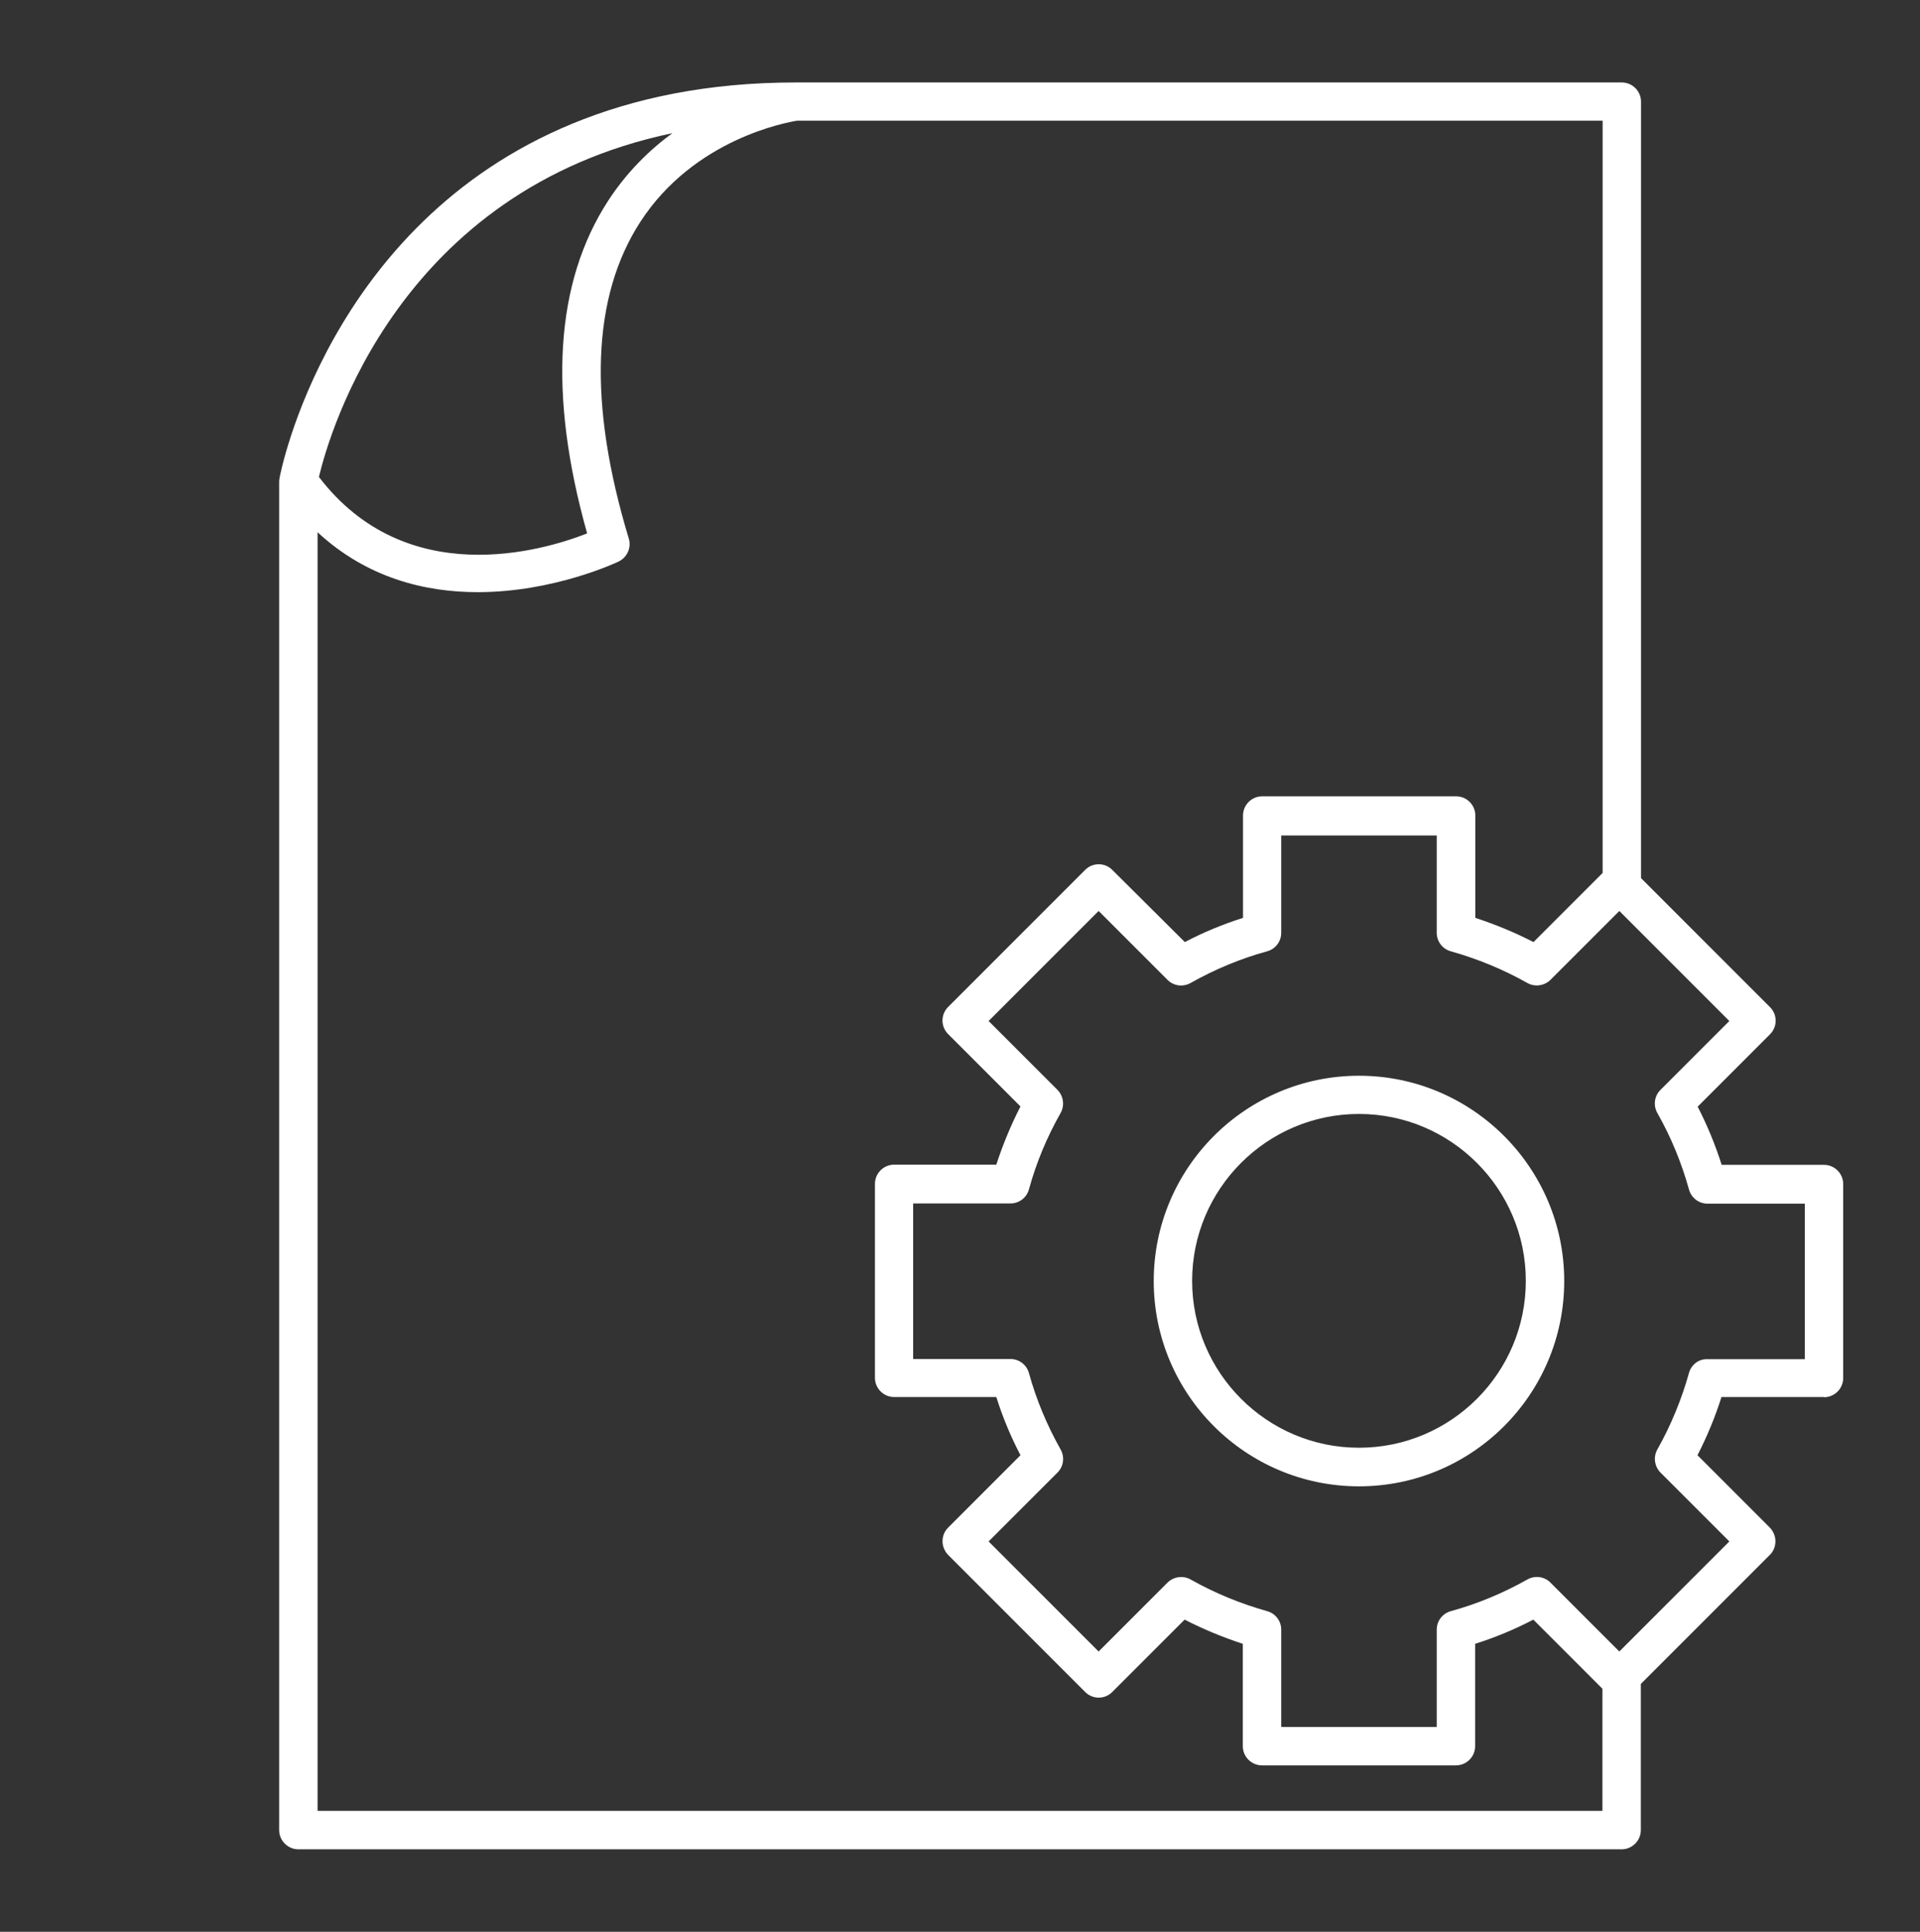 <svg width="170" height="171" viewBox="0 0 170 171" fill="none" xmlns="http://www.w3.org/2000/svg">
<rect x="0" y="0" width="170" height="171" fill="#333333" stroke="none"/>
<path d="M161.5 123.682C162.435 123.682 163.2 122.917 163.2 121.982V104.812C163.2 103.877 162.435 103.112 161.5 103.112H152.439C151.878 101.344 151.164 99.61 150.314 97.961L156.723 91.552C157.386 90.889 157.386 89.818 156.723 89.155L145.299 77.731V9C145.299 8.065 144.534 7.3 143.599 7.3H70.448C62.611 7.3 56.083 8.711 50.66 10.955C29.036 19.863 24.786 42.031 24.752 42.32C24.735 42.422 24.718 42.524 24.718 42.609V162C24.718 162.935 25.483 163.7 26.418 163.7H143.582C144.517 163.7 145.282 162.935 145.282 162V149.063L156.706 137.639C157.029 137.316 157.199 136.891 157.199 136.432C157.199 135.973 157.012 135.548 156.706 135.225L150.297 128.816C151.147 127.167 151.861 125.433 152.422 123.665H161.5V123.682ZM51.986 47.216C48.008 48.78 35.955 52.316 28.237 42.218C29.206 38.155 35.394 16.854 59.534 11.788C57.511 13.267 55.522 15.205 53.856 17.755C49.147 24.997 48.518 34.891 51.986 47.216ZM28.118 160.3V47.114C32.521 51.194 37.689 52.418 42.296 52.418C49.096 52.418 54.689 49.749 54.791 49.698C55.539 49.324 55.913 48.474 55.675 47.675C52.054 35.707 52.394 26.272 56.695 19.642C61.472 12.264 69.734 10.819 70.584 10.683H141.899V77.272L135.779 83.392C134.13 82.542 132.396 81.828 130.628 81.25V72.189C130.628 71.254 129.863 70.489 128.928 70.489H111.758C110.823 70.489 110.058 71.254 110.058 72.189V81.25C108.29 81.811 106.556 82.525 104.907 83.392L98.481 77C97.818 76.337 96.747 76.337 96.084 77L83.946 89.138C83.283 89.801 83.283 90.872 83.946 91.535L90.355 97.944C89.505 99.593 88.791 101.327 88.213 103.095H79.169C78.234 103.095 77.469 103.86 77.469 104.795V121.965C77.469 122.9 78.234 123.665 79.169 123.665H88.213C88.774 125.433 89.488 127.167 90.355 128.816L83.946 135.225C83.623 135.548 83.453 135.973 83.453 136.432C83.453 136.891 83.64 137.316 83.946 137.639L96.084 149.777C96.747 150.44 97.818 150.44 98.481 149.777L104.89 143.368C106.539 144.218 108.273 144.932 110.041 145.51V154.571C110.041 155.506 110.806 156.271 111.741 156.271H128.911C129.846 156.271 130.611 155.506 130.611 154.571V145.51C132.379 144.949 134.113 144.235 135.762 143.368L141.882 149.488V160.3H28.118ZM149.549 121.523C148.886 123.886 147.951 126.164 146.744 128.306C146.37 128.969 146.489 129.802 147.016 130.346L153.119 136.449L143.378 146.19L137.275 140.087C136.731 139.543 135.898 139.441 135.235 139.815C133.093 141.022 130.815 141.974 128.452 142.62C127.721 142.824 127.211 143.487 127.211 144.252V152.871H113.441V144.252C113.441 143.487 112.931 142.824 112.2 142.62C109.837 141.957 107.559 141.022 105.417 139.815C104.754 139.441 103.921 139.56 103.377 140.087L97.274 146.19L87.533 136.449L93.636 130.346C94.18 129.802 94.282 128.969 93.908 128.306C92.701 126.164 91.749 123.886 91.103 121.54C90.899 120.809 90.236 120.299 89.471 120.299H80.852V106.529H89.471C90.236 106.529 90.899 106.019 91.103 105.288C91.749 102.925 92.701 100.647 93.908 98.522C94.282 97.859 94.163 97.026 93.636 96.482L87.533 90.379L97.274 80.638L103.377 86.741C103.921 87.285 104.754 87.387 105.417 87.013C107.559 85.806 109.837 84.854 112.2 84.208C112.931 84.004 113.441 83.341 113.441 82.576V73.957H127.211V82.576C127.211 83.341 127.721 84.004 128.452 84.208C130.815 84.871 133.093 85.806 135.235 87.013C135.898 87.387 136.731 87.268 137.275 86.741L143.378 80.638L153.119 90.379L147.016 96.482C146.472 97.026 146.37 97.859 146.744 98.522C147.951 100.647 148.886 102.925 149.549 105.305C149.753 106.036 150.416 106.546 151.181 106.546H159.8V120.316H151.181C150.416 120.282 149.753 120.792 149.549 121.523Z" fill="white"/>
<path d="M120.326 95.224C110.313 95.224 102.153 103.367 102.153 113.397C102.153 123.427 110.296 131.57 120.326 131.57C130.356 131.57 138.499 123.427 138.499 113.397C138.499 103.367 130.339 95.224 120.326 95.224ZM120.326 128.153C112.183 128.153 105.553 121.523 105.553 113.38C105.553 105.237 112.183 98.607 120.326 98.607C128.469 98.607 135.099 105.237 135.099 113.38C135.099 121.54 128.469 128.153 120.326 128.153Z" fill="white"/>
</svg>
